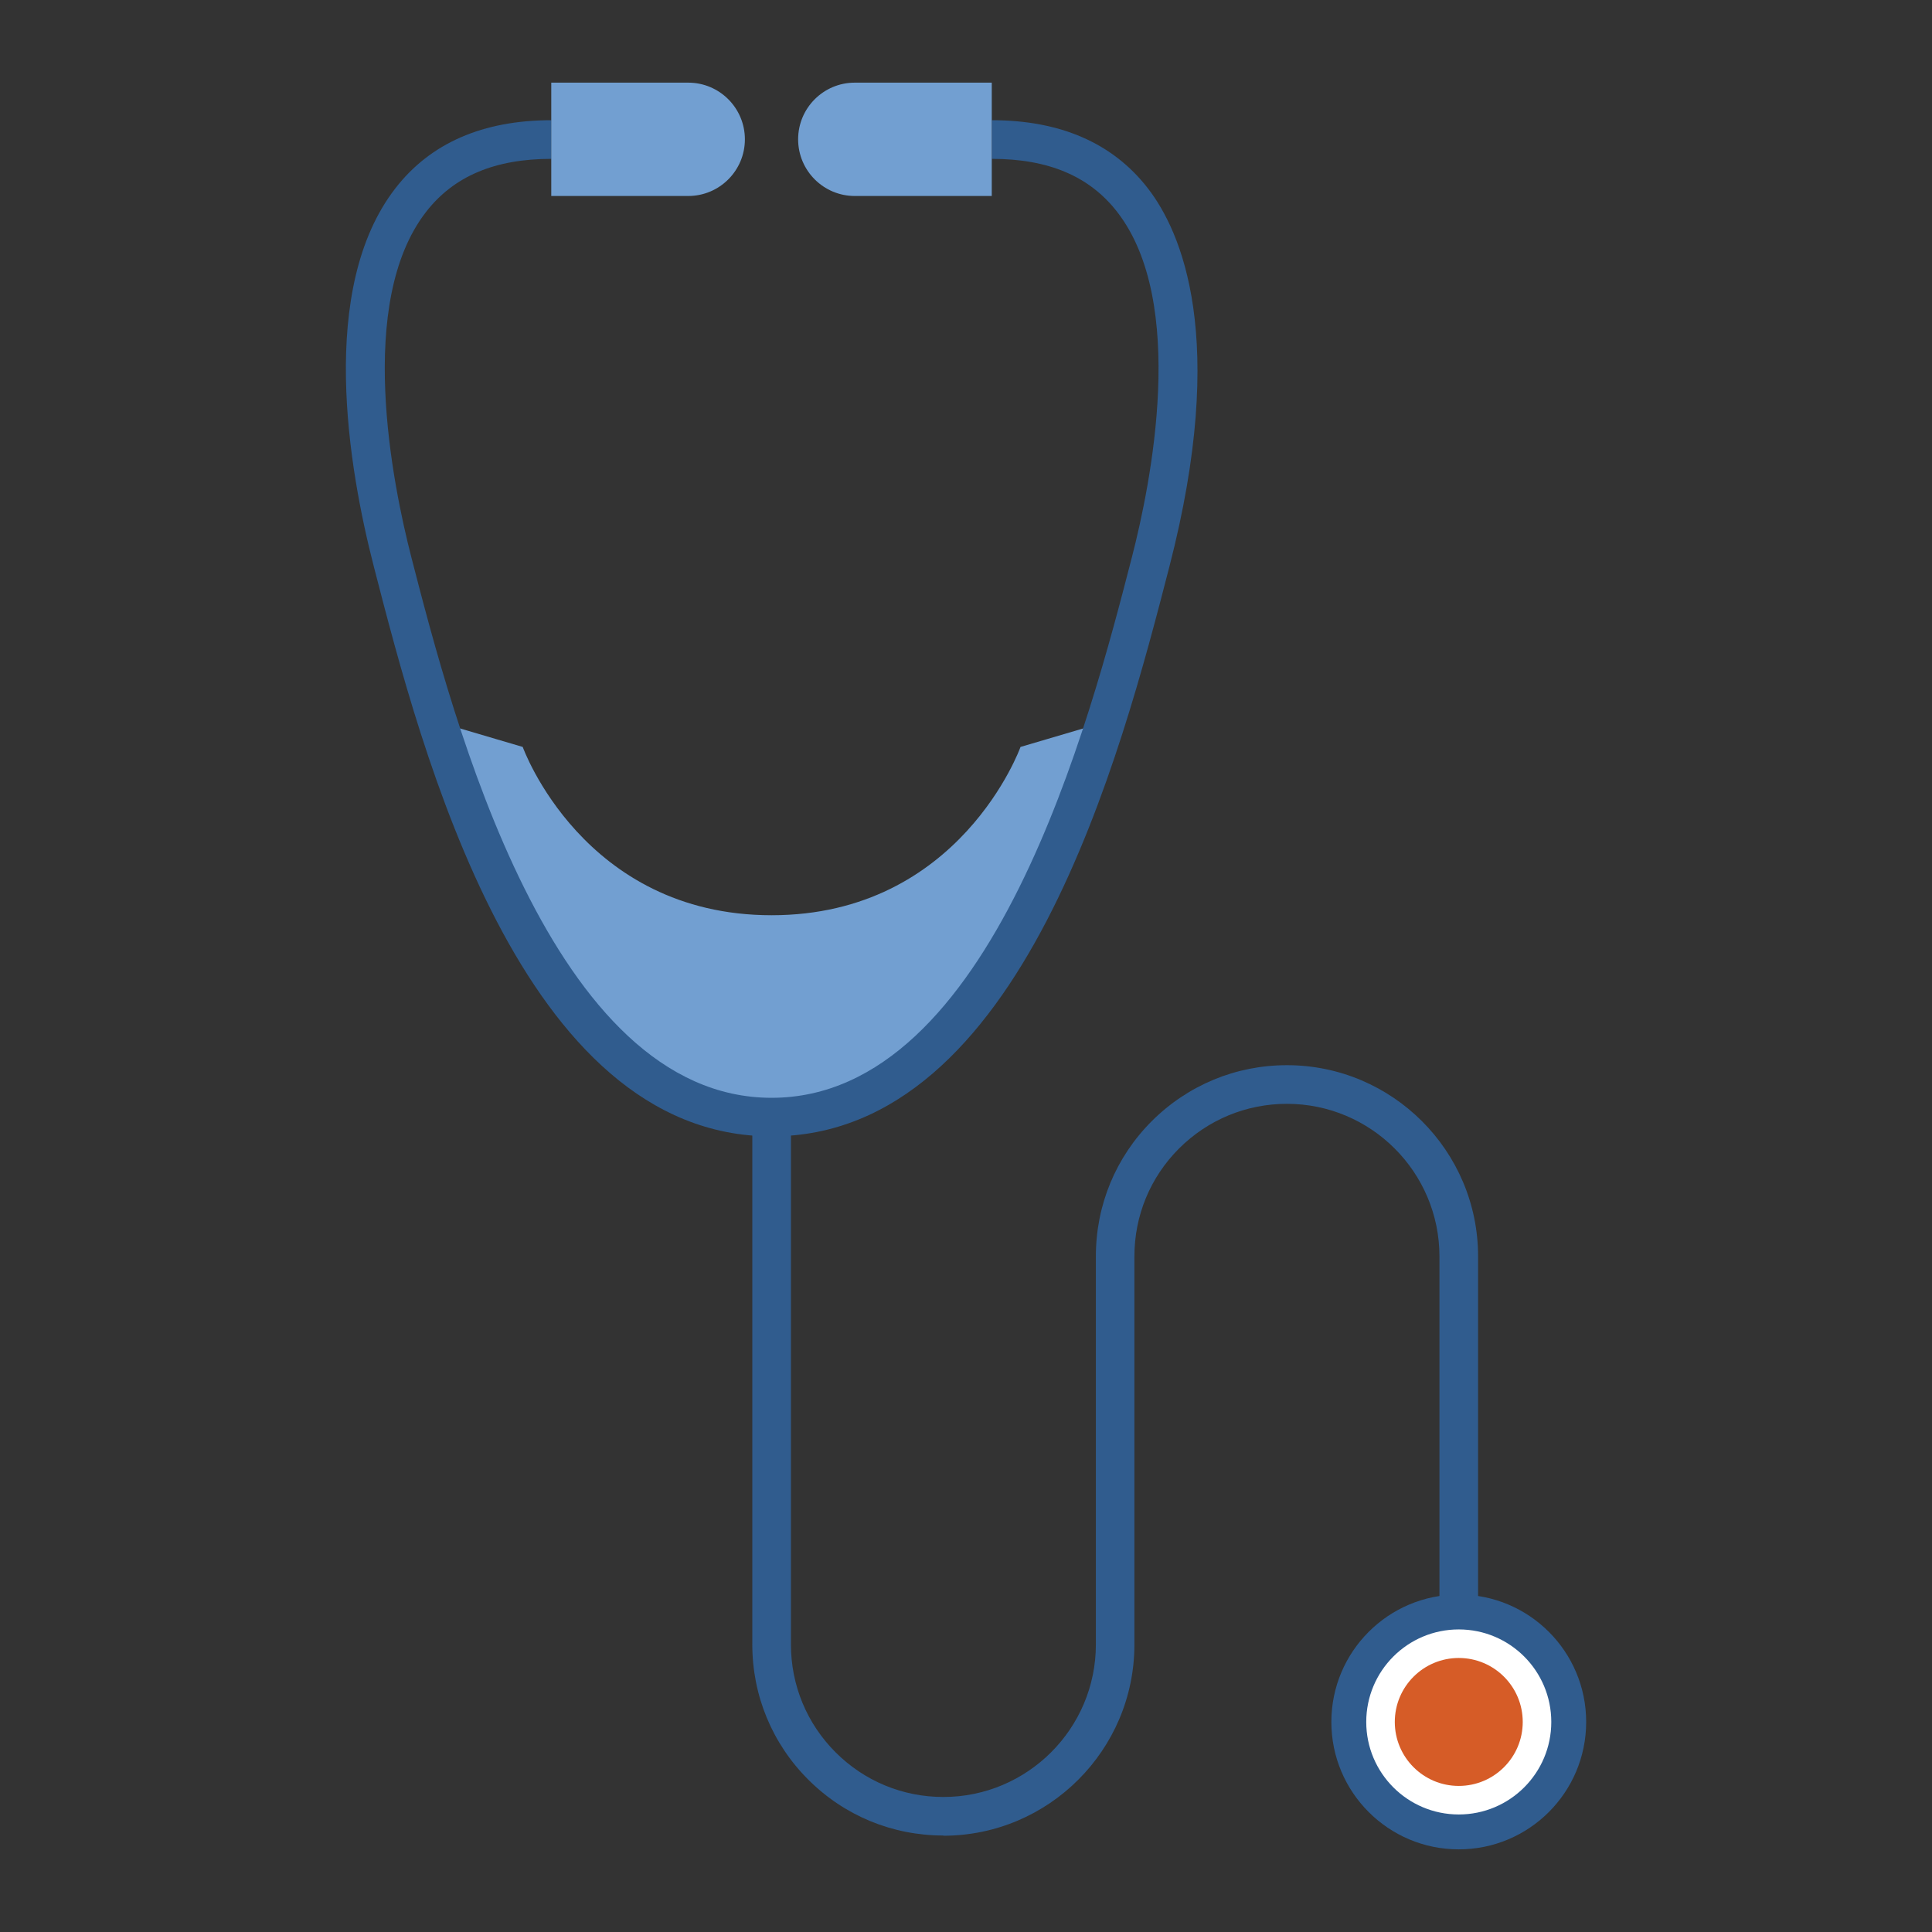 <?xml version="1.0" encoding="UTF-8"?><svg id="Layer_1" xmlns="http://www.w3.org/2000/svg" viewBox="0 0 180 180"><rect x="0" y="0" width="180" height="180" fill="#333333" stroke="none"/><defs><style>.cls-1{fill:#fff;}.cls-2{fill:#729fd1;}.cls-3{fill:#d65c27;}.cls-4{fill:#305c8e;}</style></defs><path class="cls-2" d="m102.98,67.26c-5.49,17.15-14.75,36.8-31.09,36.8s-25.6-19.66-31.09-36.8l7.9,2.33s5.61,15.68,23.19,15.68,23.19-15.68,23.19-15.68l7.9-2.33Z"/><path class="cls-4" d="m71.88,105.87c-23.36,0-32.61-35.85-37.05-53.08-2.36-9.15-5.24-25.9,2.01-35.25,3.26-4.21,8.15-6.34,14.53-6.34h0v3.6h0c-5.28,0-9.1,1.62-11.68,4.95-6.54,8.44-3.13,25.3-1.37,32.15,3.89,15.08,13,50.38,33.57,50.38s29.68-35.3,33.57-50.38c1.77-6.85,5.18-23.71-1.37-32.15-2.58-3.33-6.4-4.95-11.68-4.95v-3.6c6.38,0,11.27,2.13,14.53,6.34,3.11,4.01,7.51,13.93,2.01,35.25-4.45,17.23-13.7,53.08-37.05,53.08Z"/><path class="cls-2" d="m51.36,7.7h12.76c2.92,0,5.28,2.37,5.28,5.28h0c0,2.92-2.37,5.28-5.28,5.28h-12.76V7.7Z"/><path class="cls-2" d="m92.4,7.7h-12.76c-2.92,0-5.28,2.37-5.28,5.28h0c0,2.92,2.37,5.28,5.28,5.28h12.76V7.7Z"/><path class="cls-4" d="m87.89,171.01c-4.76,0-9.23-1.85-12.59-5.21-3.36-3.36-5.21-7.83-5.21-12.59v-49.14h3.6v49.14c0,3.8,1.48,7.37,4.16,10.05s6.25,4.16,10.04,4.16c7.83,0,14.21-6.37,14.21-14.21v-36.17c0-4.76,1.85-9.23,5.21-12.59,3.37-3.36,7.84-5.21,12.59-5.21,9.82,0,17.81,7.99,17.81,17.81v43.39h-3.6v-43.39c0-7.83-6.37-14.21-14.21-14.21-3.79,0-7.36,1.48-10.05,4.16-2.68,2.68-4.16,6.25-4.16,10.05v36.17c0,9.82-7.99,17.81-17.81,17.81Z"/><circle class="cls-4" cx="135.91" cy="160.43" r="11.87"/><circle class="cls-1" cx="135.91" cy="160.43" r="8.62"/><circle class="cls-3" cx="135.91" cy="160.43" r="5.96"/></svg>